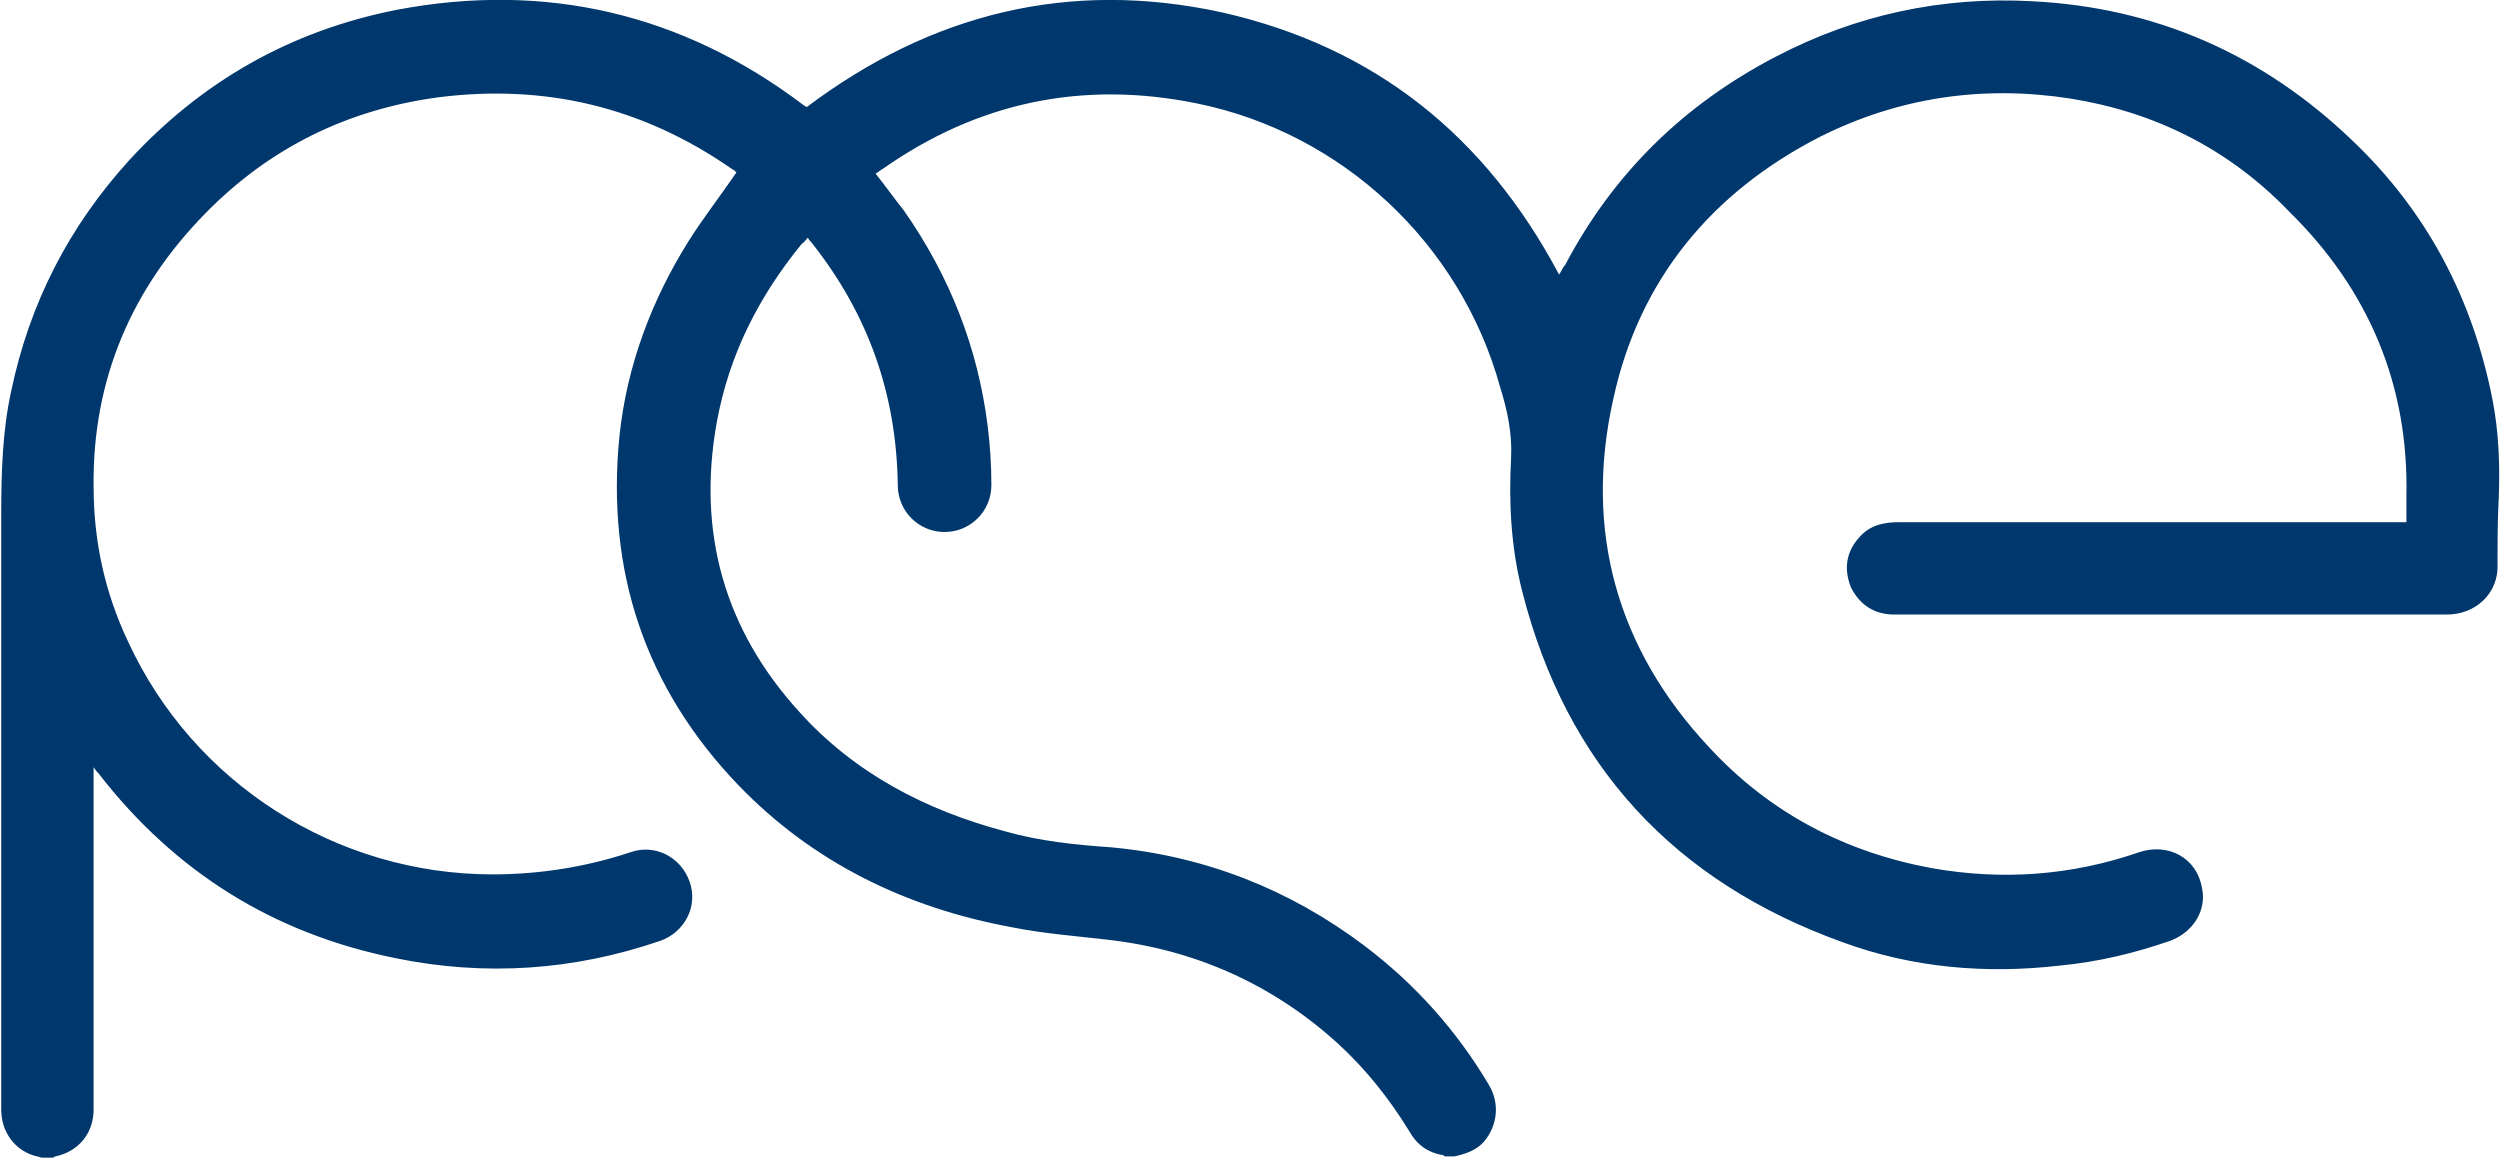 <?xml version="1.0" encoding="utf-8"?>
<!-- Generator: Adobe Illustrator 22.1.0, SVG Export Plug-In . SVG Version: 6.00 Build 0)  -->
<svg version="1.1" id="Ebene_1" xmlns="http://www.w3.org/2000/svg" xmlns:xlink="http://www.w3.org/1999/xlink" x="0px" y="0px"
	 width="203px" height="94px" viewBox="0 0 203 94" style="enable-background:new 0 0 203 94;" xml:space="preserve">
<style type="text/css">
	.st0{fill:#00376C;}
</style>
<g>
	<path class="st0" d="M3.4,94c-0.1,0-0.3-0.1-0.4-0.1c-1.7-0.4-2.9-1.9-2.9-3.8c0-3.2,0-6.5,0-9.7c0-12.9,0-25.8,0-38.7
		c0-3.3,0.1-6.7,0.8-9.9c1.5-7.2,4.7-13.4,9.6-18.8C16.4,6.6,23.6,2.5,32.2,0.8c12.1-2.3,23.2,0.3,33,7.7c0.1,0.1,0.2,0.1,0.3,0.2
		C75.6,1.1,86.8-1.7,99.2,1c12.4,2.8,21.4,10,27.4,21.3c0.2-0.3,0.3-0.6,0.5-0.8c3.9-7.4,9.6-13,17.1-16.9
		c6.5-3.4,13.5-4.9,20.8-4.5C175,0.6,183.7,4.4,191,11.4c6.1,5.8,9.8,12.9,11.4,21.1c0.5,2.6,0.6,5.2,0.5,7.9
		c-0.1,1.8-0.1,3.6-0.1,5.4c0.1,2.4-1.8,4.1-4.1,4.1c-15,0-30,0-44.9,0c-1.6,0-2.8-0.8-3.5-2.2c-0.6-1.5-0.4-2.9,0.7-4.1
		c0.9-1,2-1.2,3.3-1.2c7.2,0,14.4,0,21.6,0h18.7h0.8c0-0.7,0-1.4,0-2.1c0.2-9.1-3.1-16.8-9.5-23.1C181,12.1,175,9.1,168.1,8
		c-7.1-1.1-13.9-0.1-20.3,3.1c-8.8,4.5-14.7,11.6-16.8,21.3c-2.4,10.7,0.3,20.3,7.8,28.3c4.9,5.3,11,8.5,18.1,9.8
		c5.7,1,11.3,0.6,16.8-1.3c2.4-0.8,4.7,0.5,5.1,2.9c0.4,1.8-0.7,3.6-2.6,4.3c-2.9,1-5.8,1.7-8.9,2c-6,0.7-12,0.2-17.7-1.9
		C136,71.6,127.2,62.2,123.6,48c-0.9-3.5-1.1-7.2-0.9-10.8c0.1-2-0.3-3.9-0.9-5.8c-3.2-11.6-12.8-20.6-24.6-23
		c-9.3-1.9-17.8-0.1-25.5,5.3c-0.2,0.1-0.4,0.3-0.6,0.4c0.8,1,1.5,2,2.3,3c3.7,5.3,6,11.1,6.8,17.5c0.2,1.6,0.3,3.2,0.3,4.8
		c0,2.1-1.7,3.8-3.8,3.8c-2.1,0-3.8-1.7-3.8-3.8c-0.1-7.4-2.4-13.9-7-19.7c-0.1-0.1-0.2-0.2-0.3-0.4c-0.2,0.2-0.3,0.4-0.5,0.5
		c-3.5,4.3-5.9,9-6.9,14.5c-1.6,8.9,0.6,16.8,6.7,23.5c4.5,5,10.3,8,16.7,9.7c2.8,0.8,5.7,1.1,8.6,1.3c7.6,0.7,14.5,3.4,20.6,8
		c4.1,3.1,7.5,6.9,10.1,11.3c0.9,1.5,0.7,3.3-0.4,4.6c-0.6,0.7-1.5,1-2.4,1.2h-0.8c0,0-0.1-0.1-0.1-0.1c-1.3-0.2-2.2-0.9-2.8-2
		c-1.6-2.6-3.5-5-5.8-7.1c-5.3-4.8-11.6-7.6-18.7-8.4c-2.6-0.3-5.2-0.5-7.7-1C73.5,73.7,66,70,60,63.8c-7.6-7.9-10.8-17.4-9.7-28.4
		c0.6-5.7,2.6-11,5.6-15.8c1.2-1.9,2.6-3.7,3.9-5.6c-0.1-0.1-0.2-0.2-0.4-0.3c-7.2-5-15.1-6.9-23.8-5.8c-7.4,1-13.7,4.1-18.9,9.4
		c-6,6.1-9.2,13.5-9.1,22.2c0,4.4,0.9,8.6,2.8,12.6C15.7,63.6,27.3,71,40,71c3.8,0,7.6-0.6,11.2-1.8c2-0.7,4.1,0.4,4.8,2.4
		c0.7,2-0.4,4.1-2.4,4.8c-7,2.4-14.2,2.9-21.5,1.4c-9.9-2-17.9-7-24.1-15c-0.1-0.1-0.2-0.2-0.4-0.5c0,0.3,0,0.6,0,0.8
		c0,3.6,0,7.2,0,10.8c0,5.4,0,10.8,0,16.2c0,1.9-1.2,3.4-3.1,3.8c-0.1,0-0.1,0.1-0.2,0.1H3.4z"/>
</g>
</svg>

